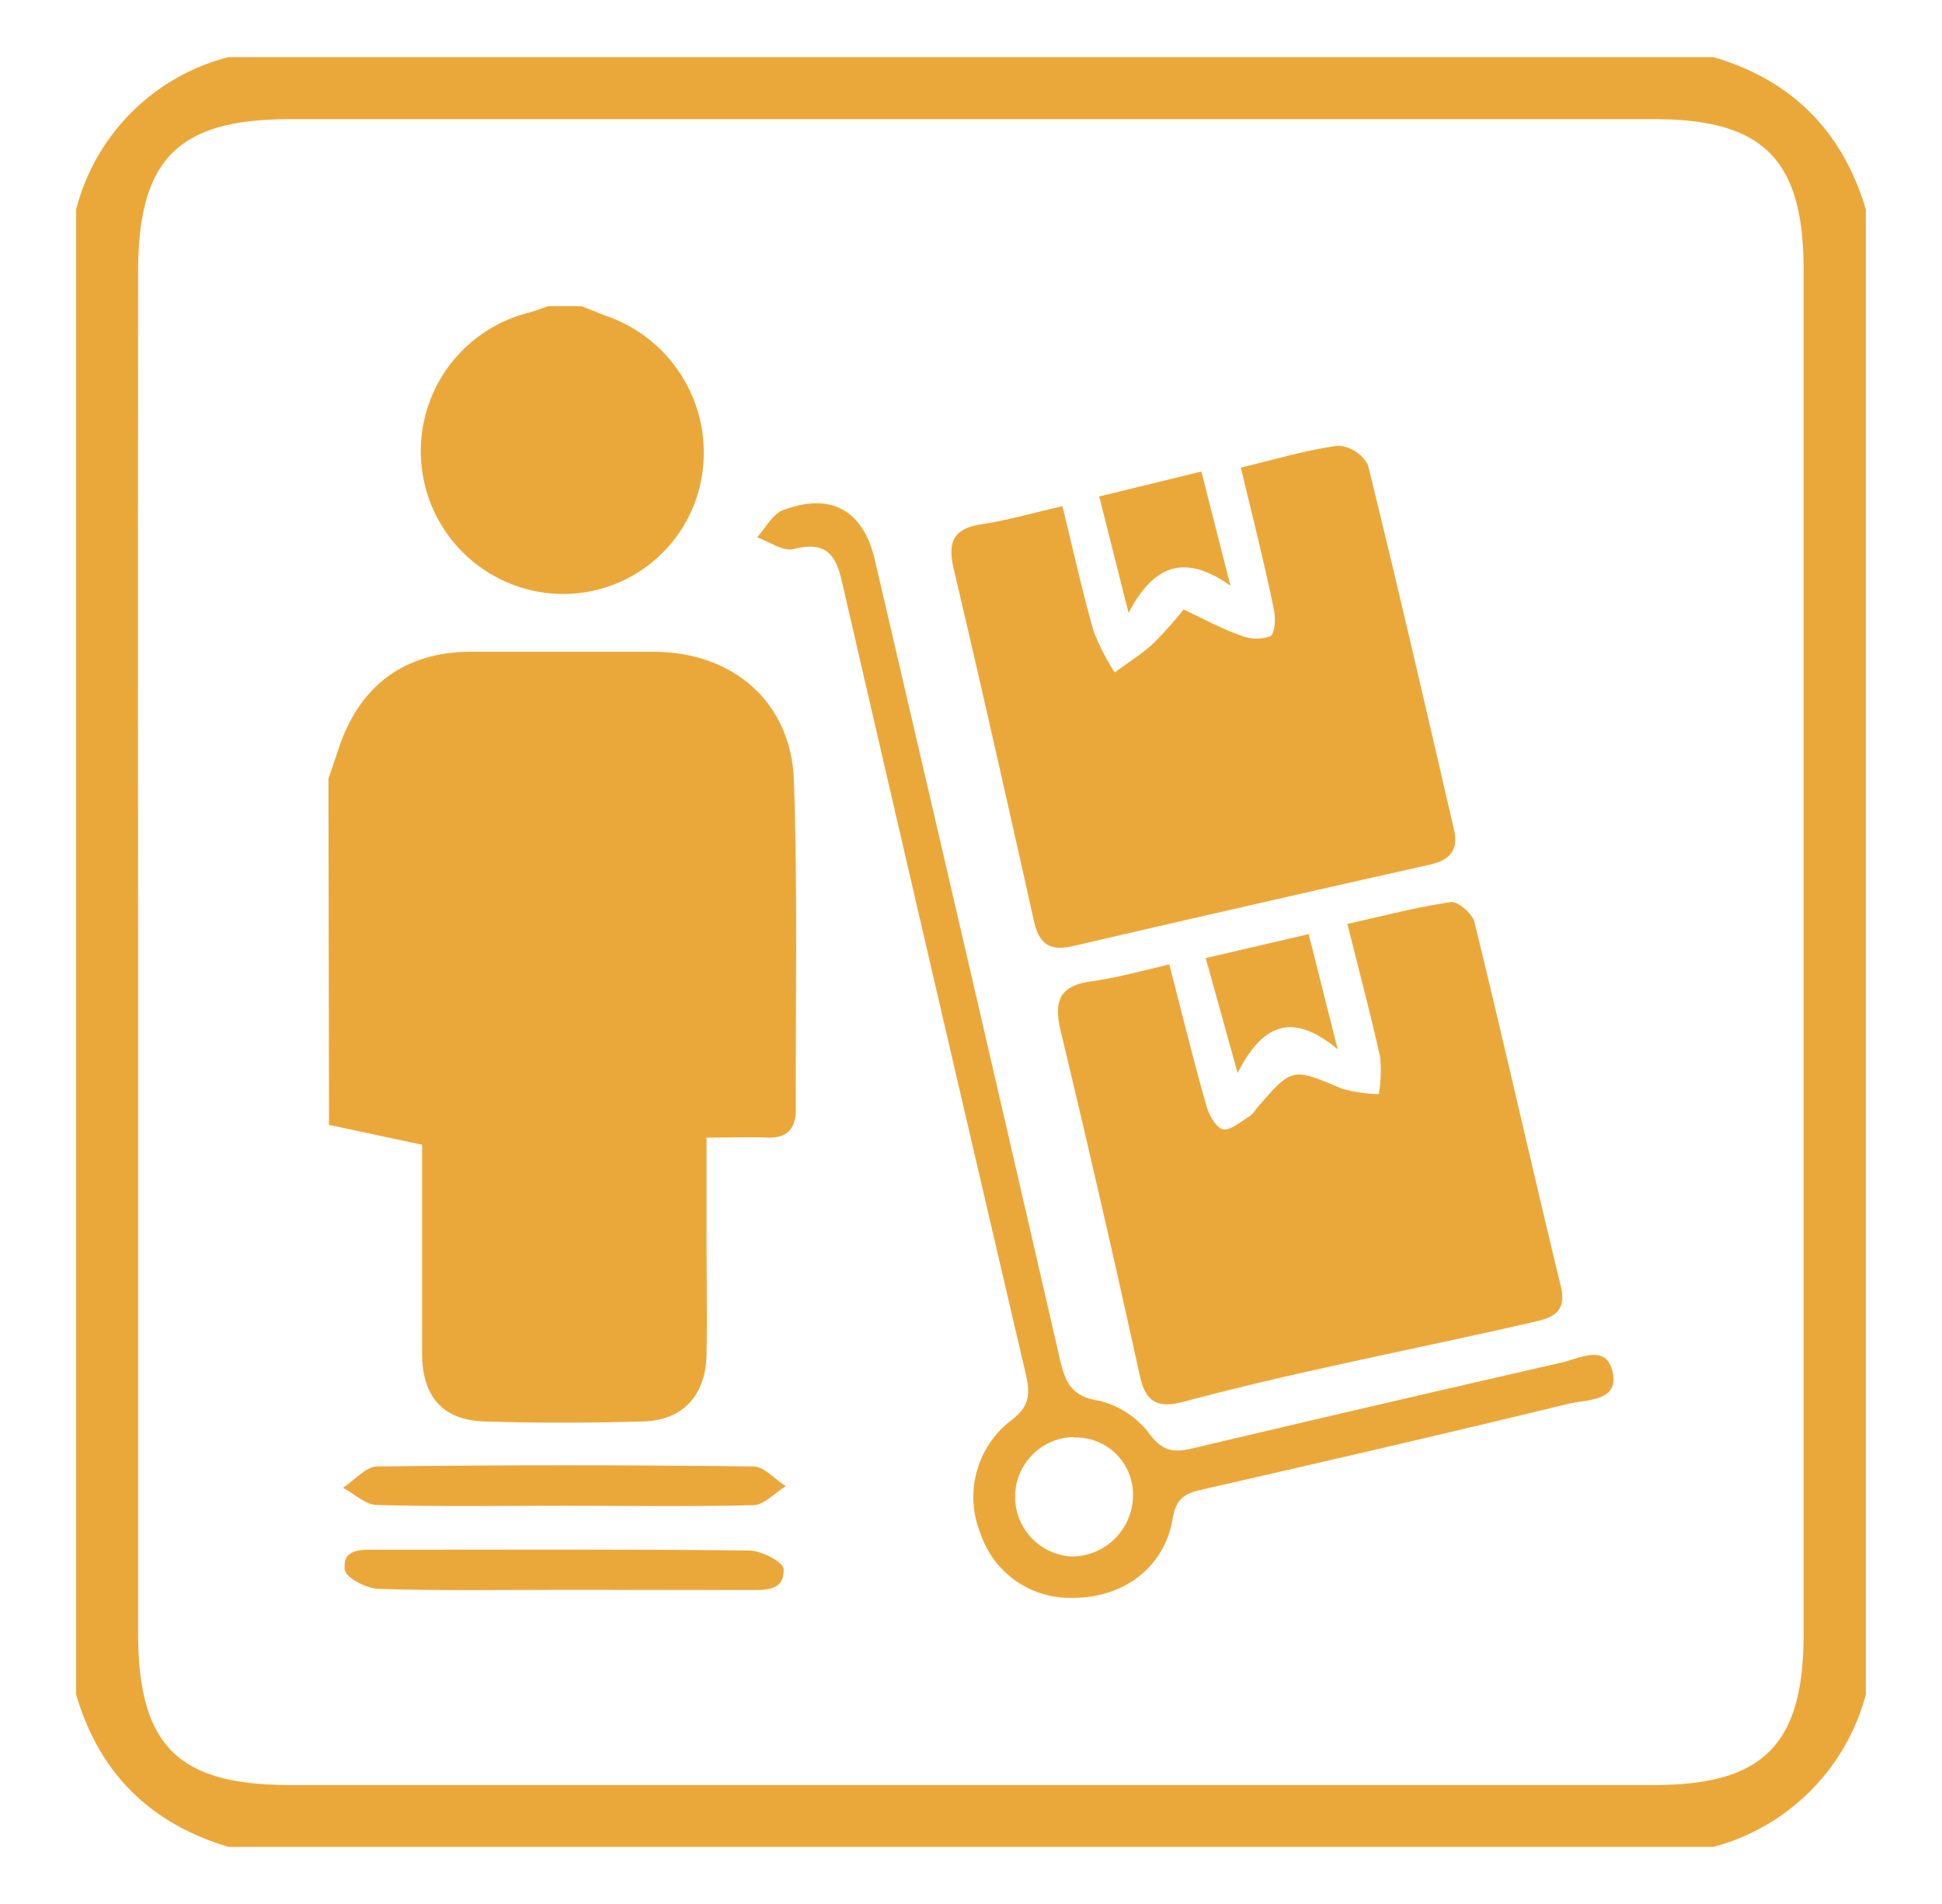 <svg id="Layer_1" data-name="Layer 1" xmlns="http://www.w3.org/2000/svg" viewBox="0 0 204 200"><defs><style>.cls-1{fill:#eba83a;}</style></defs><title>serv_page icons</title><g id="GTuUY4.tif"><path class="cls-1" d="M196,22V178a22.56,22.56,0,0,1-16,16H24c-8.22-2.45-13.59-7.75-16-16V22A22.21,22.21,0,0,1,24,6H180C188.24,8.42,193.55,13.78,196,22ZM14.51,100.5q0,35.49,0,71c0,11.83,4.14,16,15.88,16H173.83c11.4,0,15.62-4.27,15.63-15.76q0-71.71,0-143.44c0-11.51-4.21-15.77-15.6-15.78q-71.72,0-143.44,0c-11.73,0-15.89,4.21-15.91,16Q14.48,64.52,14.51,100.5Z"/></g><g id="E3owdQ.tif"><path class="cls-1" d="M34.5,81.8c.37-1.08.74-2.16,1.1-3.24,2.19-6.58,6.95-10.08,13.83-10.1q9.62,0,19.22,0C77,68.48,83.11,73.74,83.4,82c.4,11.52.16,23,.2,34.58,0,2.06-1,3-3,2.92s-3.92,0-6.38,0c0,3.57,0,6.9,0,10.23,0,4.19.08,8.39,0,12.58s-2.43,6.88-6.62,7c-5.58.17-11.18.18-16.77,0-4.28-.13-6.46-2.61-6.49-7,0-7.43,0-14.87,0-22.06l-9.78-2.09Z"/><path class="cls-1" d="M61.07,32.16c.84.32,1.68.66,2.54,1a15.2,15.2,0,0,1,10,17.5A14.76,14.76,0,0,1,58.37,62.37a15,15,0,0,1-2.76-29.54c.67-.18,1.31-.45,2-.67Z"/><path class="cls-1" d="M111.6,53.17c1.13,4.6,2.08,8.9,3.28,13.13a23.41,23.41,0,0,0,2.22,4.34c1.33-1,2.75-1.86,4-3a42.31,42.31,0,0,0,3.23-3.62c2,.93,3.92,2,5.94,2.71a4.44,4.44,0,0,0,3.16.11c.5-.25.59-1.89.39-2.81-1-4.87-2.24-9.72-3.47-14.91,3.47-.83,6.8-1.84,10.2-2.3a3.84,3.84,0,0,1,3.14,2c3.15,12.75,6.08,25.54,9.05,38.33.5,2.14-.44,3.21-2.56,3.68q-18.71,4.19-37.37,8.53c-2.54.6-3.66-.18-4.2-2.62-2.76-12.36-5.54-24.72-8.43-37-.64-2.72-.09-4.19,2.85-4.66C105.74,54.68,108.42,53.9,111.6,53.17Z"/><path class="cls-1" d="M122.83,101.3c1.32,5.11,2.51,9.94,3.86,14.74.28,1,1,2.38,1.76,2.58s1.9-.83,2.83-1.37a3.25,3.25,0,0,0,.69-.78c3.77-4.39,3.75-4.33,9-2.11a15.72,15.72,0,0,0,3.87.57,15,15,0,0,0,.14-3.88c-1-4.53-2.2-9-3.44-14,3.71-.82,7.26-1.76,10.88-2.29.73-.11,2.25,1.22,2.47,2.11,3.12,12.76,6,25.57,9.09,38.35.72,3-1.51,3.33-3.34,3.75-7.59,1.74-15.23,3.29-22.83,5-4.53,1-9.06,2.1-13.55,3.29-2.53.67-3.89.11-4.5-2.64q-4-18.23-8.35-36.37c-.7-3-.19-4.67,3.12-5.15C117.27,102.72,119.94,102,122.83,101.3Z"/><path class="cls-1" d="M112.63,167.84a9.88,9.88,0,0,1-9.62-6.72,10.16,10.16,0,0,1,3.22-11.93c1.87-1.4,2-2.67,1.57-4.66Q98.05,102.76,88.42,61c-.7-3.07-1.93-4.11-5.09-3.32-1.09.27-2.52-.79-3.8-1.24.91-1,1.64-2.46,2.76-2.87,5-1.86,8.39,0,9.61,5.26q9.78,41.94,19.43,83.9c.57,2.5,1.24,4,4.2,4.42a9.46,9.46,0,0,1,5.31,3.59c1.37,1.79,2.59,1.83,4.44,1.4q19.35-4.58,38.72-9c1.84-.42,4.65-2,5.37.85.83,3.22-2.62,3-4.49,3.44-12.88,3.13-25.79,6.11-38.7,9.06-1.82.41-2.66,1-3,3.07C122.31,164.66,118,167.88,112.63,167.84Zm.19-16.89a6.28,6.28,0,0,0-.25,12.55,6.46,6.46,0,0,0,6.45-6.42A6,6,0,0,0,112.82,151Z"/><path class="cls-1" d="M59.18,158.17c-6.52,0-13,.1-19.57-.08-1.21,0-2.38-1.18-3.58-1.81,1.2-.78,2.39-2.23,3.59-2.24q19.76-.24,39.5,0c1.15,0,2.28,1.35,3.42,2.07-1.14.69-2.27,2-3.43,2C72.47,158.27,65.83,158.17,59.18,158.17Z"/><path class="cls-1" d="M59.34,167c-6.5,0-13,.11-19.52-.1-1.28,0-3.49-1.17-3.6-2-.3-2.31,1.86-2.11,3.47-2.11,13,0,26-.07,39,.08,1.28,0,3.6,1.22,3.63,1.94.1,2.42-2.1,2.2-3.84,2.21Z"/><path class="cls-1" d="M118.55,64.38l-3.08-12.23,10.73-2.62c.94,3.72,1.86,7.33,3.06,12C124.51,58.17,121.25,59.23,118.55,64.38Z"/><path class="cls-1" d="M140.52,110.22c-5-4.15-8-2.38-10.52,2.48-1.24-4.49-2.23-8.07-3.34-12.06l10.81-2.52C138.44,102,139.32,105.47,140.52,110.22Z"/></g></svg>